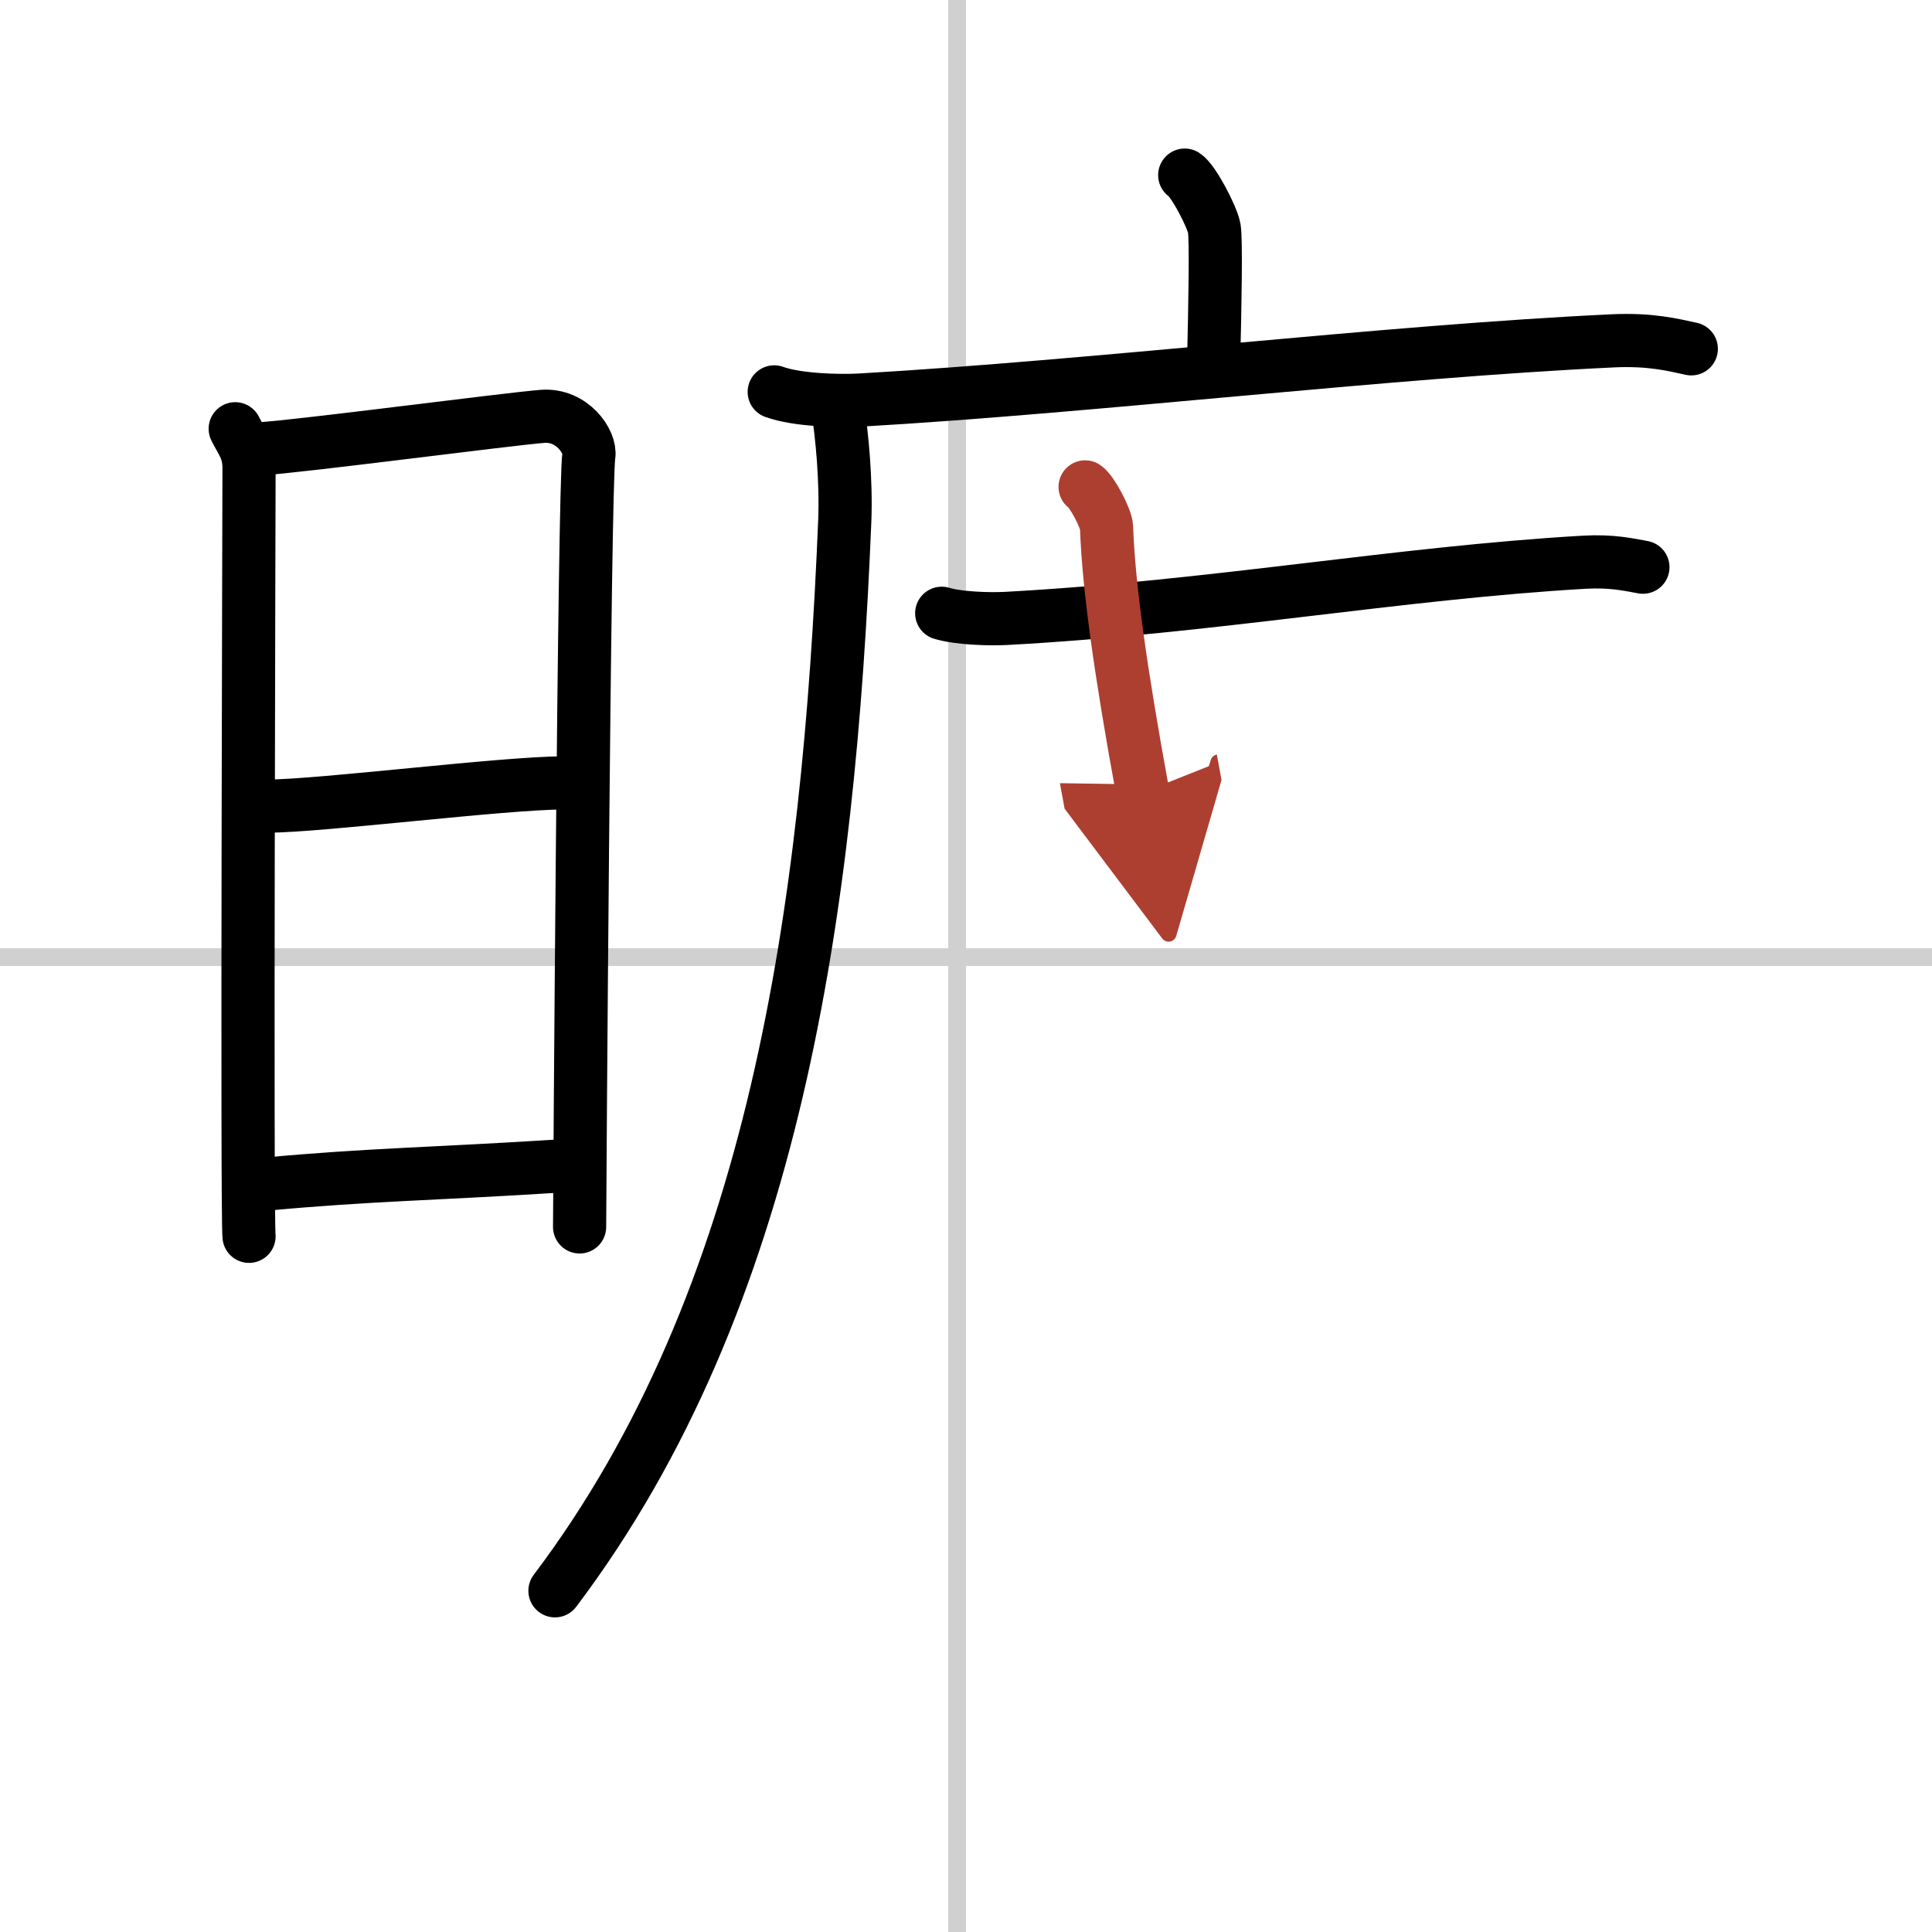 <svg width="400" height="400" viewBox="0 0 109 109" xmlns="http://www.w3.org/2000/svg"><defs><marker id="a" markerWidth="4" orient="auto" refX="1" refY="5" viewBox="0 0 10 10"><polyline points="0 0 10 5 0 10 1 5" fill="#ad3f31" stroke="#ad3f31"/></marker></defs><g fill="none" stroke="#000" stroke-linecap="round" stroke-linejoin="round" stroke-width="3"><rect width="100%" height="100%" fill="#fff" stroke="#fff"/><line x1="54" x2="54" y2="109" stroke="#d0d0d0" stroke-width="1"/><line x2="109" y1="54" y2="54" stroke="#d0d0d0" stroke-width="1"/><path d="m13.27 24.19c0.39 0.78 0.78 1.18 0.78 2.22s-0.13 42.29 0 43.34"/><path d="m14.69 25.32c2.2-0.13 13.91-1.67 15.92-1.83 1.67-0.13 2.74 1.45 2.61 2.22-0.26 1.57-0.52 42.73-0.52 43.51"/><path d="m15.08 45.48c2.97 0 13.36-1.31 16.72-1.31"/><path d="m14.94 66.81c6.06-0.56 9.31-0.56 16.85-1.04"/><path d="m66.84 9.88c0.5 0.32 1.57 2.39 1.67 3.02 0.1 0.64 0.05 3.99-0.05 7.98"/><path d="m43.68 22.11c1.27 0.46 3.59 0.53 4.86 0.46 13.18-0.76 29.68-2.74 42.45-3.34 2.11-0.1 3.38 0.22 4.43 0.45"/><path d="m47.26 23.03c0.24 1.46 0.49 4.08 0.4 6.36-0.9 21.87-3.9 43.87-16.35 60.36"/><path d="m53.13 34.6c0.95 0.29 2.69 0.34 3.64 0.29 11.61-0.63 22.08-2.56 32.6-3.17 1.58-0.09 2.53 0.14 3.32 0.28"/><path d="m61.22 27.47c0.38 0.24 1.19 1.78 1.21 2.27 0.11 3.27 0.77 8.04 2.04 14.97" marker-end="url(#a)" stroke="#ad3f31"/></g></svg>
